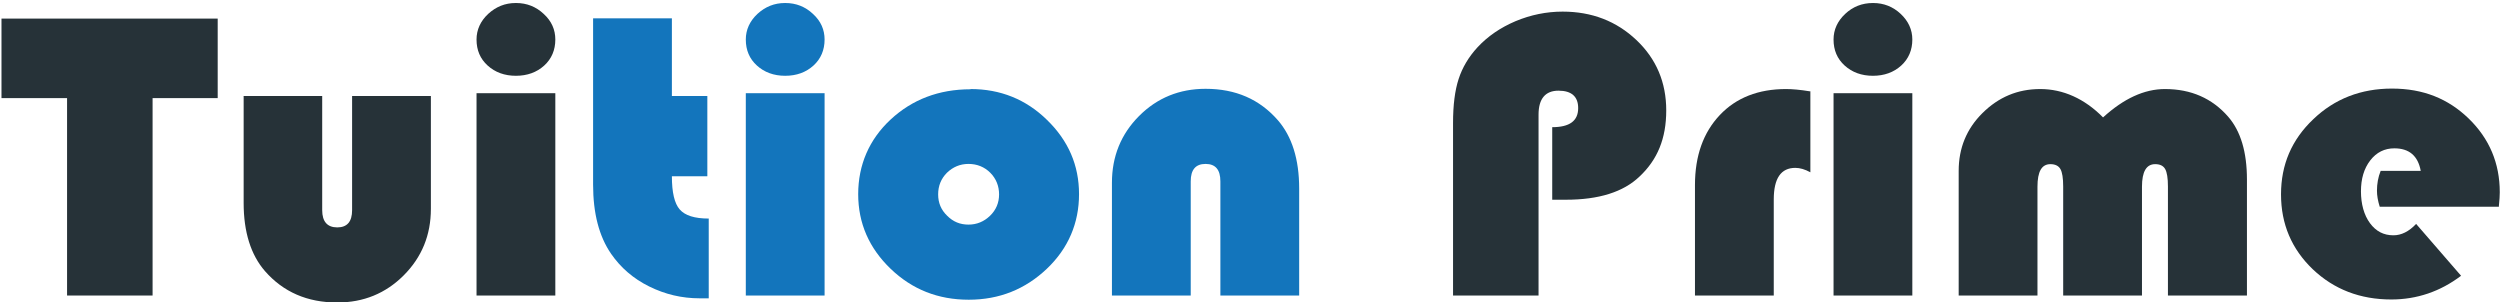 <svg width="248" height="30" viewBox="0 0 248 30" fill="none" xmlns="http://www.w3.org/2000/svg">
<path d="M15.136 9.733V29.316H6.653V9.733H0.148V1.844H21.595V9.733H15.113H15.136Z" fill="#263238"/>
<path d="M24.147 9.525H31.962V20.851C31.962 21.981 32.468 22.558 33.457 22.558C34.445 22.558 34.928 21.981 34.928 20.851V9.525H42.744V20.712C42.744 23.319 41.847 25.51 40.054 27.309C38.261 29.109 36.054 30.008 33.457 30.008C30.491 30.008 28.101 28.97 26.285 26.894C24.882 25.28 24.17 23.019 24.17 20.136V9.548L24.147 9.525Z" fill="#263238"/>
<path d="M55.088 9.248V29.316H47.272V9.248H55.088ZM51.203 0.299C52.261 0.299 53.18 0.668 53.939 1.383C54.72 2.098 55.088 2.951 55.088 3.92C55.088 4.958 54.72 5.835 53.985 6.503C53.249 7.172 52.306 7.518 51.18 7.518C50.054 7.518 49.111 7.172 48.376 6.503C47.64 5.835 47.272 4.981 47.272 3.92C47.272 2.951 47.663 2.098 48.422 1.383C49.203 0.668 50.1 0.299 51.157 0.299H51.203Z" fill="#263238"/>
<path d="M66.651 1.844V9.525H70.168V17.483H66.651C66.651 19.075 66.904 20.182 67.432 20.782C67.961 21.381 68.903 21.681 70.306 21.681V29.593C69.892 29.593 69.593 29.593 69.409 29.593C67.639 29.593 65.984 29.201 64.398 28.417C62.812 27.632 61.571 26.548 60.628 25.187C59.433 23.457 58.835 21.174 58.835 18.314V1.821H66.651V1.844Z" fill="#1375BC"/>
<path d="M81.799 9.248V29.316H73.984V9.248H81.799ZM77.915 0.299C78.972 0.299 79.892 0.668 80.65 1.383C81.432 2.098 81.799 2.951 81.799 3.92C81.799 4.958 81.432 5.835 80.696 6.503C79.96 7.172 79.018 7.518 77.892 7.518C76.765 7.518 75.823 7.172 75.087 6.503C74.352 5.835 73.984 4.981 73.984 3.92C73.984 2.951 74.375 2.098 75.133 1.383C75.915 0.668 76.811 0.299 77.869 0.299H77.915Z" fill="#1375BC"/>
<path d="M96.282 8.833C99.224 8.833 101.776 9.848 103.868 11.901C105.983 13.954 107.04 16.399 107.04 19.259C107.04 22.119 105.983 24.634 103.845 26.664C101.707 28.694 99.132 29.732 96.098 29.732C93.064 29.732 90.489 28.717 88.351 26.664C86.213 24.611 85.133 22.143 85.133 19.259C85.133 16.376 86.213 13.839 88.351 11.855C90.489 9.871 93.132 8.856 96.282 8.856V8.833ZM96.075 16.261C95.247 16.261 94.535 16.561 93.937 17.137C93.362 17.714 93.064 18.429 93.064 19.282C93.064 20.136 93.362 20.828 93.96 21.404C94.558 22.004 95.247 22.281 96.075 22.281C96.903 22.281 97.615 21.981 98.213 21.404C98.81 20.828 99.109 20.113 99.109 19.282C99.109 18.452 98.81 17.714 98.236 17.137C97.661 16.561 96.925 16.261 96.075 16.261Z" fill="#1375BC"/>
<path d="M128.878 29.316H121.062V17.991C121.062 16.837 120.58 16.261 119.591 16.261C118.603 16.261 118.12 16.837 118.12 17.991V29.316H110.304V18.129C110.304 15.522 111.201 13.308 112.994 11.509C114.787 9.71 116.994 8.81 119.591 8.81C122.58 8.81 124.947 9.848 126.763 11.924C128.166 13.539 128.878 15.799 128.878 18.706V29.293V29.316Z" fill="#1375BC"/>
<path d="M153.981 19.813V12.616C155.705 12.616 156.555 11.993 156.555 10.725C156.555 9.571 155.889 8.995 154.601 8.995C153.314 8.995 152.624 9.779 152.624 11.371V29.316H144.142V12.201C144.142 10.425 144.326 8.972 144.694 7.841C145.061 6.711 145.682 5.65 146.579 4.681C147.59 3.597 148.831 2.744 150.349 2.098C151.843 1.475 153.406 1.152 155.015 1.152C157.912 1.152 160.348 2.098 162.325 3.966C164.302 5.835 165.291 8.164 165.291 10.955C165.291 13.746 164.417 15.845 162.647 17.506C161.038 19.052 158.601 19.813 155.337 19.813H154.05H153.981Z" fill="#263238"/>
<path d="M179.589 9.041V17.091C179.037 16.791 178.554 16.653 178.095 16.653C176.669 16.653 175.957 17.691 175.957 19.79V29.316H168.141V18.36C168.141 15.453 168.969 13.147 170.601 11.417C172.233 9.687 174.44 8.833 177.175 8.833C177.796 8.833 178.577 8.902 179.566 9.064L179.589 9.041Z" fill="#263238"/>
<path d="M189.703 9.248V29.316H181.888V9.248H189.703ZM185.818 0.299C186.876 0.299 187.795 0.668 188.554 1.383C189.313 2.098 189.703 2.951 189.703 3.92C189.703 4.958 189.336 5.835 188.6 6.503C187.864 7.172 186.922 7.518 185.795 7.518C184.669 7.518 183.727 7.172 182.991 6.503C182.255 5.835 181.888 4.981 181.888 3.92C181.888 2.951 182.278 2.098 183.037 1.383C183.796 0.668 184.715 0.299 185.795 0.299H185.818Z" fill="#263238"/>
<path d="M222.875 29.316H215.059V18.498C215.059 17.668 214.967 17.091 214.783 16.768C214.599 16.445 214.277 16.284 213.794 16.284C212.921 16.284 212.484 17.022 212.484 18.521V29.316H204.668V18.498C204.668 17.668 204.576 17.091 204.392 16.768C204.209 16.445 203.864 16.284 203.404 16.284C202.53 16.284 202.117 17.022 202.117 18.521V29.316H194.301V16.953C194.301 14.692 195.082 12.778 196.669 11.209C198.255 9.641 200.14 8.833 202.393 8.833C204.645 8.833 206.783 9.779 208.622 11.647C210.668 9.779 212.714 8.833 214.76 8.833C217.357 8.833 219.449 9.756 221.035 11.578C222.277 13.008 222.897 15.084 222.897 17.806V29.316H222.875Z" fill="#263238"/>
<path d="M247.908 20.505H236.069C235.886 19.928 235.794 19.398 235.794 18.913C235.794 18.244 235.909 17.575 236.161 16.953H240.138C239.862 15.453 238.989 14.715 237.518 14.715C236.552 14.715 235.748 15.107 235.127 15.915C234.506 16.722 234.207 17.737 234.207 18.983C234.207 20.228 234.506 21.335 235.104 22.143C235.702 22.95 236.46 23.342 237.426 23.342C238.207 23.342 238.966 22.973 239.679 22.212L244.138 27.356C242.069 28.924 239.747 29.708 237.219 29.708C234.139 29.708 231.541 28.717 229.426 26.71C227.334 24.703 226.277 22.235 226.277 19.282C226.277 16.33 227.334 13.862 229.472 11.832C231.587 9.802 234.207 8.787 237.288 8.787C240.368 8.787 242.851 9.779 244.897 11.763C246.943 13.746 247.977 16.191 247.977 19.075C247.977 19.375 247.954 19.836 247.885 20.482L247.908 20.505Z" fill="#263238"/>
</svg>
